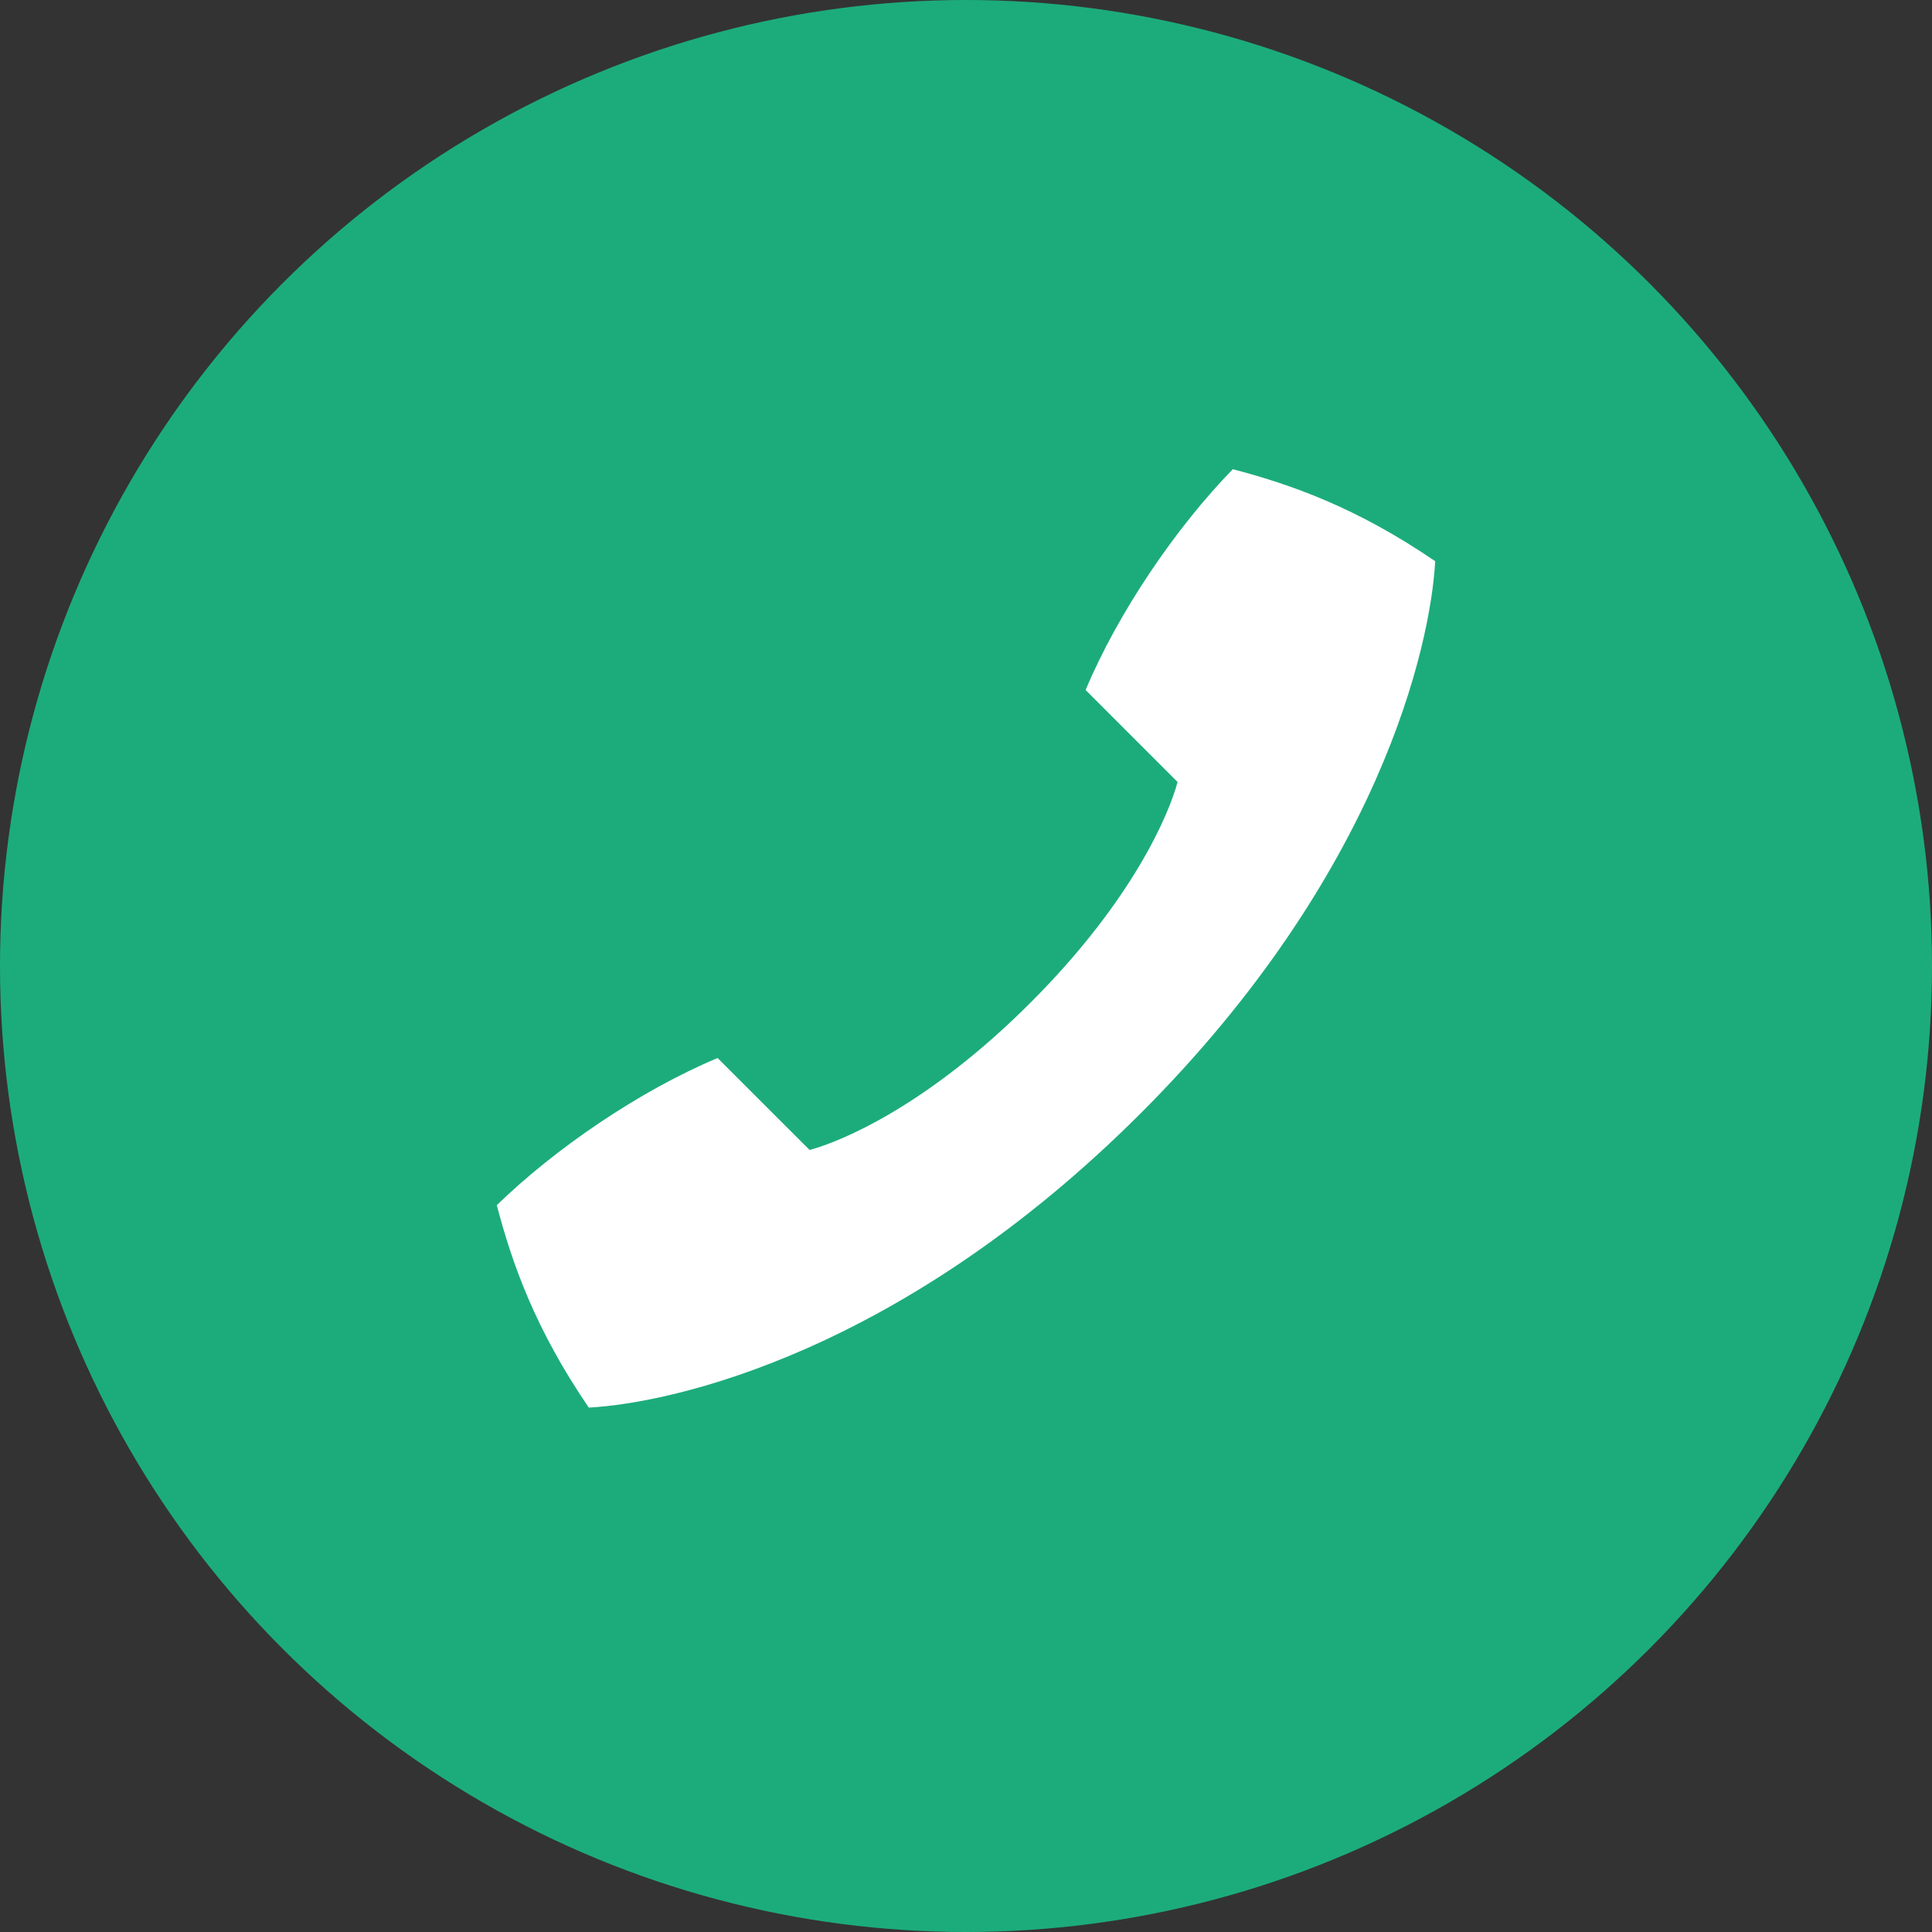 <svg width="70" height="70" xmlns="http://www.w3.org/2000/svg"><rect width="100%" height="100%" fill="#333333" stroke="none"/><g fill="none" fill-rule="evenodd"><circle fill="#17CA8E" opacity=".8" cx="35" cy="35" r="35"/><path d="M41.333 40.333C32.667 49 24.39 50.833 21.333 51c-1.952-2.861-2.778-5.222-3.333-7.334 2.112-2.055 5.184-4.152 8-5.332l3.333 3.332c1.14-.305 4.265-1.597 8-5.333 3.736-3.735 5.028-6.86 5.333-8L39.334 25c1.18-2.816 3.277-5.89 5.333-8 2.11.555 4.472 1.381 7.333 3.334-.167 3.055-2 11.333-10.667 20z" fill="#FFF"/></g></svg>